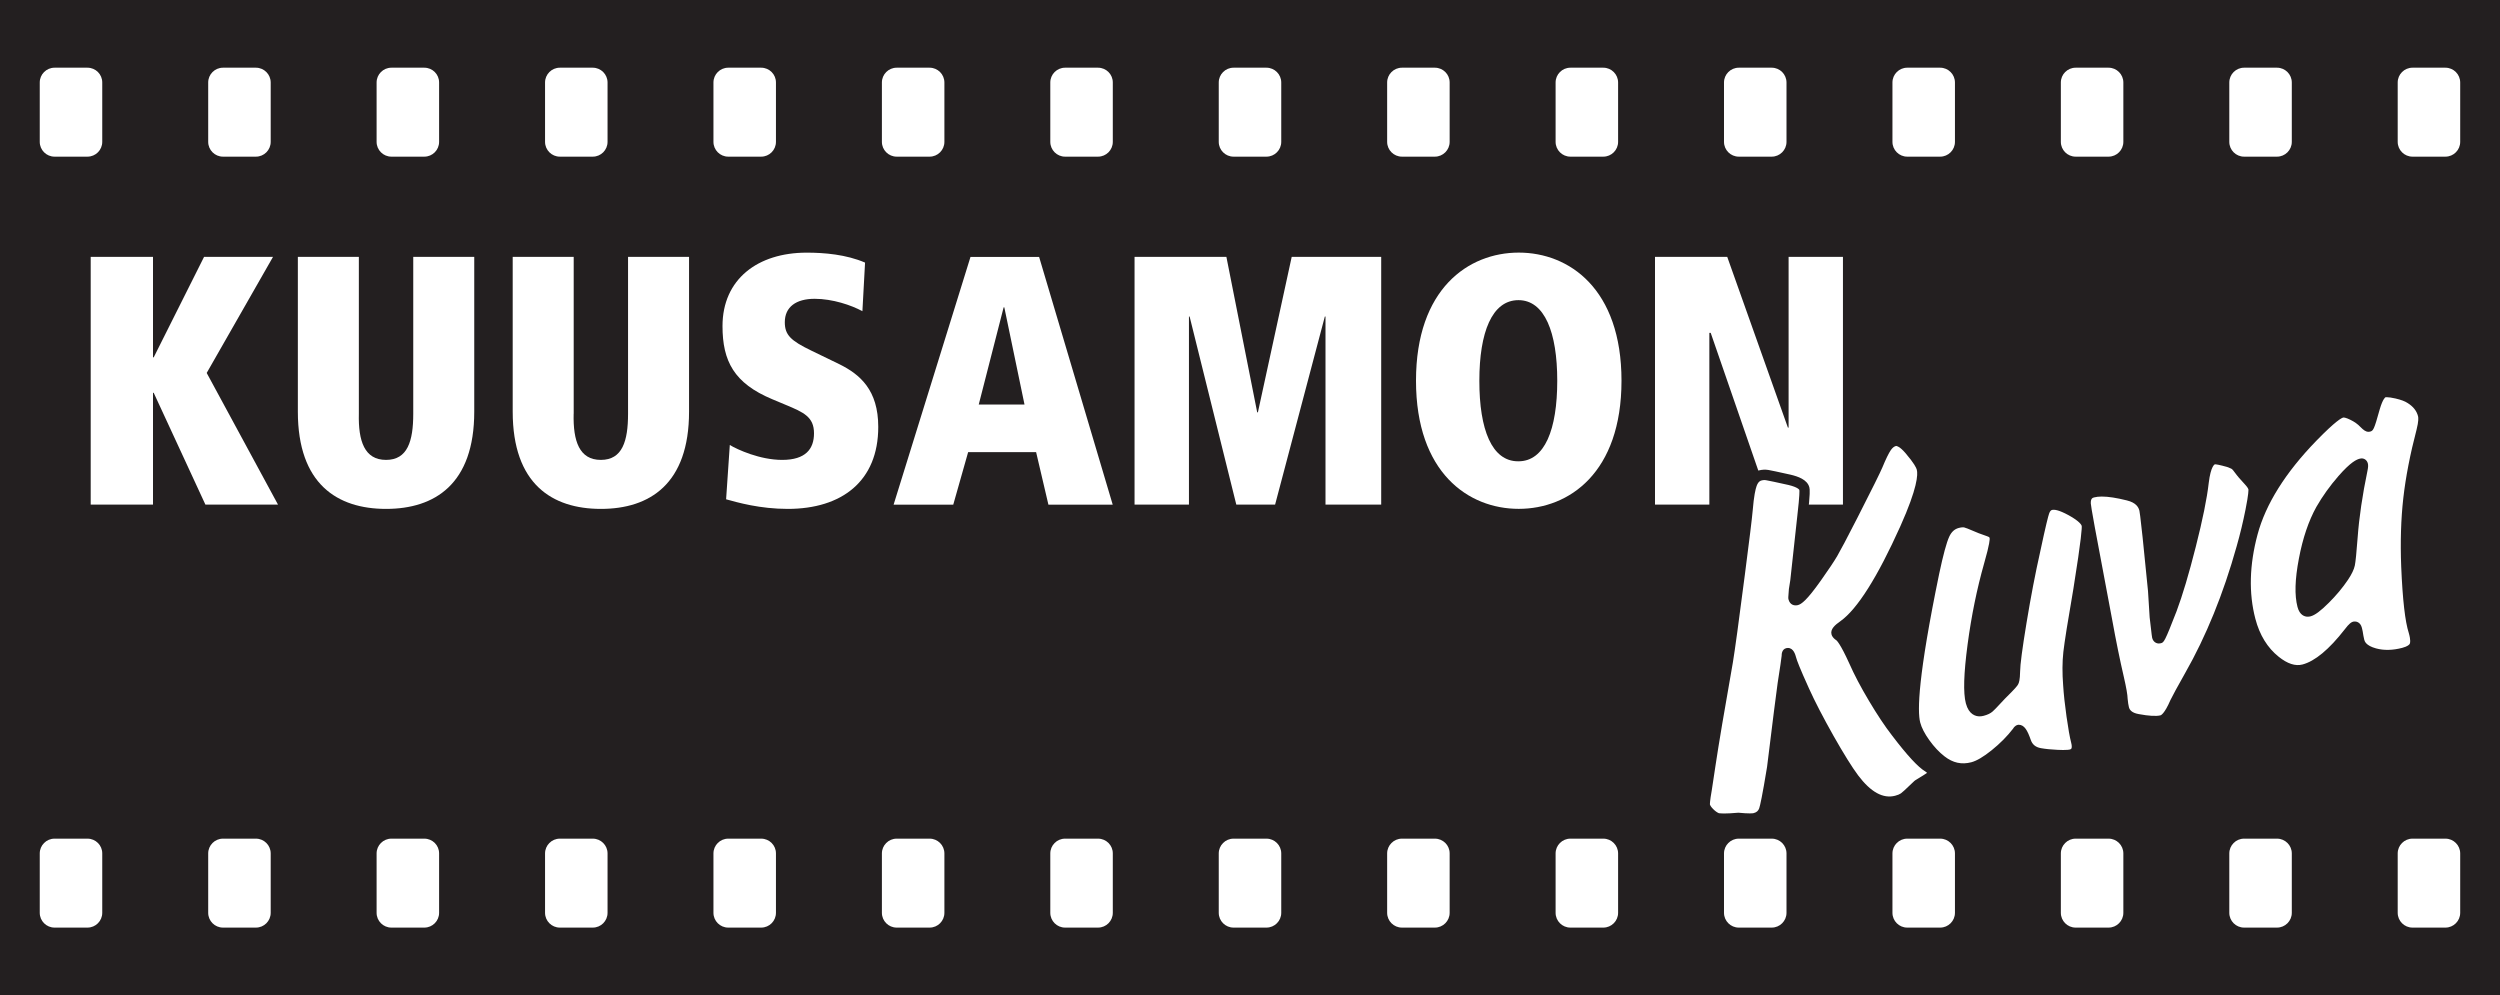 <?xml version="1.0" encoding="utf-8"?>
<!-- Generator: Adobe Illustrator 26.0.3, SVG Export Plug-In . SVG Version: 6.00 Build 0)  -->
<svg version="1.1" id="Layer_1" xmlns="http://www.w3.org/2000/svg" xmlns:xlink="http://www.w3.org/1999/xlink" x="0px" y="0px"
	 viewBox="0 0 50 19.907" enable-background="new 0 0 50 19.907" xml:space="preserve">
<g>
	<rect fill="#231F20" width="50" height="19.907"/>
	<path fill="#FFFFFF" d="M1.75,1.354h-0.66c-0.162,0-0.295,0.133-0.295,0.295v1.189c0,0.162,0.133,0.295,0.295,0.295h0.66
		c0.163,0,0.295-0.133,0.295-0.295V1.65C2.046,1.487,1.913,1.354,1.75,1.354"/>
	<path fill="#FFFFFF" d="M5.119,1.354h-0.66c-0.162,0-0.295,0.133-0.295,0.295v1.189c0,0.162,0.133,0.295,0.295,0.295h0.66
		c0.163,0,0.295-0.133,0.295-0.295V1.65C5.414,1.487,5.281,1.354,5.119,1.354"/>
	<path fill="#FFFFFF" d="M8.487,1.354h-0.66c-0.162,0-0.295,0.133-0.295,0.295v1.189c0,0.162,0.133,0.295,0.295,0.295h0.66
		c0.163,0,0.295-0.133,0.295-0.295V1.65C8.783,1.487,8.65,1.354,8.487,1.354"/>
	<path fill="#FFFFFF" d="M11.856,1.354h-0.66c-0.162,0-0.295,0.133-0.295,0.295v1.189c0,0.162,0.133,0.295,0.295,0.295h0.66
		c0.163,0,0.295-0.133,0.295-0.295V1.65C12.151,1.487,12.018,1.354,11.856,1.354"/>
	<path fill="#FFFFFF" d="M15.224,1.354h-0.66c-0.162,0-0.295,0.133-0.295,0.295v1.189c0,0.162,0.133,0.295,0.295,0.295h0.66
		c0.163,0,0.295-0.133,0.295-0.295V1.65C15.52,1.487,15.387,1.354,15.224,1.354"/>
	<path fill="#FFFFFF" d="M18.593,1.354h-0.66c-0.162,0-0.295,0.133-0.295,0.295v1.189c0,0.162,0.133,0.295,0.295,0.295h0.66
		c0.163,0,0.295-0.133,0.295-0.295V1.65C18.888,1.487,18.755,1.354,18.593,1.354"/>
	<path fill="#FFFFFF" d="M21.961,1.354h-0.66c-0.162,0-0.295,0.133-0.295,0.295v1.189c0,0.162,0.133,0.295,0.295,0.295h0.66
		c0.163,0,0.295-0.133,0.295-0.295V1.65C22.257,1.487,22.124,1.354,21.961,1.354"/>
	<path fill="#FFFFFF" d="M25.33,1.354h-0.66c-0.162,0-0.295,0.133-0.295,0.295v1.189c0,0.162,0.133,0.295,0.295,0.295h0.66
		c0.162,0,0.295-0.133,0.295-0.295V1.65C25.625,1.487,25.492,1.354,25.33,1.354"/>
	<path fill="#FFFFFF" d="M28.698,1.354h-0.66c-0.162,0-0.295,0.133-0.295,0.295v1.189c0,0.162,0.133,0.295,0.295,0.295h0.66
		c0.162,0,0.295-0.133,0.295-0.295V1.65C28.994,1.487,28.861,1.354,28.698,1.354"/>
	<path fill="#FFFFFF" d="M32.067,1.354h-0.66c-0.162,0-0.295,0.133-0.295,0.295v1.189c0,0.162,0.133,0.295,0.295,0.295h0.66
		c0.162,0,0.295-0.133,0.295-0.295V1.65C32.362,1.487,32.229,1.354,32.067,1.354"/>
	<path fill="#FFFFFF" d="M35.435,1.354h-0.66c-0.162,0-0.295,0.133-0.295,0.295v1.189c0,0.162,0.133,0.295,0.295,0.295h0.66
		c0.162,0,0.295-0.133,0.295-0.295V1.65C35.73,1.487,35.598,1.354,35.435,1.354"/>
	<path fill="#FFFFFF" d="M38.804,1.354h-0.66c-0.162,0-0.295,0.133-0.295,0.295v1.189c0,0.162,0.133,0.295,0.295,0.295h0.66
		c0.162,0,0.295-0.133,0.295-0.295V1.65C39.099,1.487,38.966,1.354,38.804,1.354"/>
	<path fill="#FFFFFF" d="M42.172,1.354h-0.66c-0.162,0-0.295,0.133-0.295,0.295v1.189c0,0.162,0.133,0.295,0.295,0.295h0.66
		c0.162,0,0.295-0.133,0.295-0.295V1.65C42.467,1.487,42.334,1.354,42.172,1.354"/>
	<path fill="#FFFFFF" d="M45.541,1.354h-0.66c-0.162,0-0.295,0.133-0.295,0.295v1.189c0,0.162,0.133,0.295,0.295,0.295h0.66
		c0.162,0,0.295-0.133,0.295-0.295V1.65C45.836,1.487,45.703,1.354,45.541,1.354"/>
	<path fill="#FFFFFF" d="M48.909,1.354h-0.66c-0.162,0-0.295,0.133-0.295,0.295v1.189c0,0.162,0.133,0.295,0.295,0.295h0.66
		c0.162,0,0.295-0.133,0.295-0.295V1.65C49.204,1.487,49.071,1.354,48.909,1.354"/>
	<path fill="#FFFFFF" d="M1.75,16.773h-0.66c-0.162,0-0.295,0.133-0.295,0.295v1.189c0,0.162,0.133,0.295,0.295,0.295h0.66
		c0.163,0,0.295-0.133,0.295-0.295v-1.189C2.046,16.906,1.913,16.773,1.75,16.773"/>
	<path fill="#FFFFFF" d="M5.119,16.773h-0.66c-0.162,0-0.295,0.133-0.295,0.295v1.189c0,0.162,0.133,0.295,0.295,0.295h0.66
		c0.163,0,0.295-0.133,0.295-0.295v-1.189C5.414,16.906,5.281,16.773,5.119,16.773"/>
	<path fill="#FFFFFF" d="M8.487,16.773h-0.66c-0.162,0-0.295,0.133-0.295,0.295v1.189c0,0.162,0.133,0.295,0.295,0.295h0.66
		c0.163,0,0.295-0.133,0.295-0.295v-1.189C8.783,16.906,8.65,16.773,8.487,16.773"/>
	<path fill="#FFFFFF" d="M11.856,16.773h-0.66c-0.162,0-0.295,0.133-0.295,0.295v1.189c0,0.162,0.133,0.295,0.295,0.295h0.66
		c0.163,0,0.295-0.133,0.295-0.295v-1.189C12.151,16.906,12.018,16.773,11.856,16.773"/>
	<path fill="#FFFFFF" d="M15.224,16.773h-0.66c-0.162,0-0.295,0.133-0.295,0.295v1.189c0,0.162,0.133,0.295,0.295,0.295h0.66
		c0.163,0,0.295-0.133,0.295-0.295v-1.189C15.52,16.906,15.387,16.773,15.224,16.773"/>
	<path fill="#FFFFFF" d="M18.593,16.773h-0.66c-0.162,0-0.295,0.133-0.295,0.295v1.189c0,0.162,0.133,0.295,0.295,0.295h0.66
		c0.163,0,0.295-0.133,0.295-0.295v-1.189C18.888,16.906,18.755,16.773,18.593,16.773"/>
	<path fill="#FFFFFF" d="M21.961,16.773h-0.66c-0.162,0-0.295,0.133-0.295,0.295v1.189c0,0.162,0.133,0.295,0.295,0.295h0.66
		c0.163,0,0.295-0.133,0.295-0.295v-1.189C22.257,16.906,22.124,16.773,21.961,16.773"/>
	<path fill="#FFFFFF" d="M25.33,16.773h-0.66c-0.162,0-0.295,0.133-0.295,0.295v1.189c0,0.162,0.133,0.295,0.295,0.295h0.66
		c0.162,0,0.295-0.133,0.295-0.295v-1.189C25.625,16.906,25.492,16.773,25.33,16.773"/>
	<path fill="#FFFFFF" d="M28.698,16.773h-0.66c-0.162,0-0.295,0.133-0.295,0.295v1.189c0,0.162,0.133,0.295,0.295,0.295h0.66
		c0.162,0,0.295-0.133,0.295-0.295v-1.189C28.994,16.906,28.861,16.773,28.698,16.773"/>
	<path fill="#FFFFFF" d="M32.067,16.773h-0.66c-0.162,0-0.295,0.133-0.295,0.295v1.189c0,0.162,0.133,0.295,0.295,0.295h0.66
		c0.162,0,0.295-0.133,0.295-0.295v-1.189C32.362,16.906,32.229,16.773,32.067,16.773"/>
	<path fill="#FFFFFF" d="M35.435,16.773h-0.66c-0.162,0-0.295,0.133-0.295,0.295v1.189c0,0.162,0.133,0.295,0.295,0.295h0.66
		c0.162,0,0.295-0.133,0.295-0.295v-1.189C35.73,16.906,35.598,16.773,35.435,16.773"/>
	<path fill="#FFFFFF" d="M38.804,16.773h-0.66c-0.162,0-0.295,0.133-0.295,0.295v1.189c0,0.162,0.133,0.295,0.295,0.295h0.66
		c0.162,0,0.295-0.133,0.295-0.295v-1.189C39.099,16.906,38.966,16.773,38.804,16.773"/>
	<path fill="#FFFFFF" d="M42.172,16.773h-0.66c-0.162,0-0.295,0.133-0.295,0.295v1.189c0,0.162,0.133,0.295,0.295,0.295h0.66
		c0.162,0,0.295-0.133,0.295-0.295v-1.189C42.467,16.906,42.334,16.773,42.172,16.773"/>
	<path fill="#FFFFFF" d="M45.541,16.773h-0.66c-0.162,0-0.295,0.133-0.295,0.295v1.189c0,0.162,0.133,0.295,0.295,0.295h0.66
		c0.162,0,0.295-0.133,0.295-0.295v-1.189C45.836,16.906,45.703,16.773,45.541,16.773"/>
	<path fill="#FFFFFF" d="M48.909,16.773h-0.66c-0.162,0-0.295,0.133-0.295,0.295v1.189c0,0.162,0.133,0.295,0.295,0.295h0.66
		c0.162,0,0.295-0.133,0.295-0.295v-1.189C49.204,16.906,49.071,16.773,48.909,16.773"/>
	<polyline fill="#FFFFFF" points="3.074,7.856 3.06,7.856 3.06,10.092 1.814,10.092 1.814,5.138 3.06,5.138 3.06,7.147 3.074,7.147 
		4.081,5.138 5.46,5.138 4.134,7.459 5.56,10.092 4.108,10.092 3.074,7.856 	"/>
	<path fill="#FFFFFF" d="M7.177,8.275C7.164,8.822,7.29,9.198,7.721,9.198c0.431,0,0.544-0.376,0.544-0.923V5.138h1.22v3.095
		c0,1.448-0.789,1.945-1.764,1.945c-0.975,0-1.764-0.497-1.764-1.945V5.138h1.22V8.275"/>
	<path fill="#FFFFFF" d="M11.473,8.275c-0.013,0.546,0.113,0.923,0.544,0.923s0.544-0.376,0.544-0.923V5.138h1.22v3.095
		c0,1.448-0.789,1.945-1.763,1.945c-0.975,0-1.764-0.497-1.764-1.945V5.138h1.22V8.275"/>
	<path fill="#FFFFFF" d="M14.596,8.9c0.153,0.092,0.603,0.298,1.047,0.298c0.471,0,0.637-0.22,0.637-0.532
		c0-0.327-0.206-0.419-0.564-0.568l-0.272-0.114c-0.762-0.319-0.994-0.76-0.994-1.462c0-0.937,0.703-1.469,1.684-1.469
		c0.351,0,0.789,0.036,1.167,0.199l-0.053,0.972c-0.219-0.12-0.597-0.248-0.955-0.248c-0.371,0-0.597,0.163-0.597,0.468
		c0,0.256,0.119,0.369,0.53,0.568l0.557,0.27c0.418,0.206,0.782,0.518,0.782,1.256c0,1.086-0.729,1.64-1.81,1.64
		c-0.557,0-1.001-0.128-1.233-0.192L14.596,8.9"/>
	<path fill="#FFFFFF" d="M20.722,9.042h-1.359l-0.298,1.051h-1.193l1.538-4.955h1.372l1.472,4.955h-1.286L20.722,9.042
		 M20.086,6.146h-0.013L19.575,8.09h0.915L20.086,6.146z"/>
	<polyline fill="#FFFFFF" points="23.792,6.33 23.779,6.33 23.779,10.092 22.691,10.092 22.691,5.138 24.528,5.138 25.144,8.247 
		25.158,8.247 25.834,5.138 27.624,5.138 27.624,10.092 26.51,10.092 26.51,6.33 26.497,6.33 25.502,10.092 24.726,10.092 
		23.792,6.33 	"/>
	<path fill="#FFFFFF" d="M30.375,5.052c1.008,0,2.055,0.724,2.055,2.562c0,1.839-1.047,2.563-2.055,2.563
		c-1.008,0-2.055-0.724-2.055-2.563C28.32,5.777,29.367,5.052,30.375,5.052 M30.362,9.226h0.007c0.524,0,0.776-0.632,0.776-1.612
		c0-0.965-0.252-1.611-0.776-1.611c-0.53,0-0.782,0.646-0.782,1.611C29.586,8.595,29.838,9.226,30.362,9.226z"/>
	<polyline fill="#FFFFFF" points="34.214,6.657 34.187,6.657 34.187,10.092 33.1,10.092 33.1,5.138 34.545,5.138 35.758,8.552 
		35.772,8.552 35.772,5.138 36.859,5.138 36.859,10.092 35.401,10.092 34.214,6.657 	"/>
	<path fill="#FFFFFF" d="M36.049,10.312l-0.143,1.306l-0.027,0.17c-0.01,0.105-0.014,0.162-0.011,0.171
		c0.009,0.035,0.03,0.048,0.062,0.04c0.067-0.017,0.201-0.168,0.402-0.451c0.154-0.217,0.261-0.377,0.322-0.482
		c0.061-0.104,0.195-0.358,0.402-0.762c0.289-0.568,0.454-0.9,0.494-0.995c0.073-0.175,0.133-0.297,0.179-0.365
		c0.047-0.068,0.099-0.11,0.156-0.125c0.082-0.022,0.182,0.036,0.299,0.171c0.147,0.172,0.231,0.298,0.252,0.377
		c0.05,0.191-0.061,0.59-0.334,1.198c-0.468,1.043-0.879,1.69-1.234,1.943c-0.1,0.07-0.146,0.122-0.138,0.153
		c0.003,0.013,0.016,0.028,0.038,0.046c0.066,0.03,0.171,0.205,0.315,0.524c0.093,0.21,0.221,0.453,0.385,0.73
		c0.164,0.276,0.315,0.503,0.453,0.681c0.295,0.388,0.511,0.622,0.647,0.702c0.054,0.04,0.084,0.069,0.089,0.089
		c0.009,0.035,0.001,0.063-0.023,0.085c-0.025,0.022-0.117,0.081-0.275,0.176c-0.149,0.144-0.242,0.229-0.279,0.256
		c-0.037,0.027-0.088,0.048-0.151,0.065c-0.286,0.075-0.569-0.073-0.85-0.445c-0.125-0.168-0.292-0.436-0.501-0.804
		c-0.208-0.368-0.373-0.686-0.494-0.953c-0.153-0.337-0.24-0.549-0.263-0.634c-0.022-0.083-0.045-0.121-0.071-0.114
		c-0.01,0.002-0.015,0.022-0.015,0.06c-0.005,0.059-0.032,0.243-0.08,0.551c-0.031,0.219-0.102,0.779-0.212,1.681
		c-0.078,0.479-0.132,0.761-0.161,0.844c-0.029,0.084-0.089,0.138-0.182,0.163c-0.051,0.013-0.162,0.012-0.332-0.005
		c-0.236,0.021-0.38,0.021-0.433,0.001c-0.05-0.021-0.099-0.057-0.148-0.107c-0.049-0.05-0.079-0.096-0.089-0.137
		c-0.009-0.035,0.003-0.145,0.036-0.33c0.015-0.085,0.04-0.25,0.075-0.494c0.06-0.406,0.176-1.094,0.347-2.062
		c0.04-0.238,0.119-0.822,0.239-1.754c0.091-0.693,0.142-1.117,0.156-1.273c0.02-0.247,0.048-0.419,0.084-0.516
		c0.036-0.098,0.091-0.157,0.168-0.176c0.051-0.013,0.1-0.016,0.148-0.008c0.048,0.008,0.194,0.039,0.44,0.094
		c0.177,0.042,0.276,0.101,0.296,0.177C36.097,9.816,36.085,9.997,36.049,10.312"/>
	<path fill="#231F20" d="M34.478,16.478c-0.086,0-0.141-0.007-0.18-0.022c-0.066-0.028-0.127-0.072-0.185-0.131
		c-0.063-0.064-0.1-0.125-0.116-0.184c-0.009-0.035-0.015-0.097,0.034-0.374c0.015-0.084,0.039-0.248,0.074-0.49
		c0.061-0.41,0.178-1.104,0.348-2.066c0.039-0.231,0.117-0.803,0.238-1.749c0.088-0.674,0.142-1.113,0.156-1.269
		c0.021-0.257,0.051-0.435,0.09-0.543c0.06-0.164,0.163-0.222,0.239-0.241c0.065-0.017,0.129-0.02,0.191-0.01
		c0.048,0.008,0.186,0.037,0.446,0.095c0.142,0.034,0.333,0.096,0.374,0.252c0.011,0.042,0.018,0.124-0.034,0.578l-0.142,1.305
		l-0.028,0.175L35.98,11.83c0.051-0.056,0.135-0.158,0.266-0.343c0.151-0.213,0.258-0.373,0.317-0.474
		c0.059-0.101,0.193-0.355,0.399-0.757c0.287-0.563,0.452-0.895,0.49-0.987c0.077-0.185,0.139-0.31,0.19-0.384
		c0.061-0.089,0.133-0.145,0.215-0.167c0.126-0.033,0.258,0.034,0.405,0.204c0.162,0.19,0.248,0.323,0.274,0.419
		c0.057,0.219-0.05,0.622-0.339,1.267c-0.48,1.07-0.895,1.719-1.269,1.985c-0.031,0.022-0.053,0.039-0.068,0.052
		c0.065,0.057,0.157,0.189,0.317,0.543c0.091,0.208,0.219,0.45,0.379,0.72c0.161,0.271,0.311,0.496,0.446,0.67
		c0.356,0.469,0.532,0.626,0.618,0.676c0.09,0.065,0.126,0.107,0.138,0.153c0.019,0.072-0.001,0.141-0.055,0.189
		c-0.021,0.018-0.072,0.055-0.28,0.181c-0.199,0.192-0.256,0.239-0.282,0.258c-0.048,0.035-0.109,0.061-0.186,0.081
		c-0.325,0.086-0.653-0.078-0.96-0.483c-0.129-0.172-0.295-0.439-0.508-0.815c-0.209-0.369-0.377-0.693-0.498-0.962
		c-0.09-0.198-0.149-0.336-0.189-0.432c-0.011,0.075-0.025,0.164-0.042,0.268c-0.03,0.208-0.097,0.741-0.212,1.677
		c-0.107,0.656-0.146,0.808-0.166,0.866c-0.04,0.117-0.128,0.196-0.254,0.229c-0.065,0.017-0.176,0.016-0.359-0.001
		C34.646,16.473,34.552,16.478,34.478,16.478 M34.375,16.263c0.001,0,0.026,0.007,0.103,0.007c0.069,0,0.163-0.005,0.28-0.015
		l0.01-0.001l0.01,0.001c0.091,0.009,0.164,0.013,0.219,0.013c0.052,0,0.072-0.004,0.077-0.006c0.058-0.015,0.092-0.045,0.11-0.096
		c0.018-0.053,0.061-0.24,0.157-0.827c0.115-0.933,0.182-1.468,0.212-1.679c0.048-0.307,0.075-0.49,0.08-0.545
		c0-0.026,0.001-0.129,0.093-0.152l0.031-0.004c0.115,0,0.15,0.135,0.166,0.193c0.014,0.054,0.07,0.206,0.257,0.618
		c0.119,0.263,0.284,0.581,0.489,0.945c0.206,0.363,0.372,0.63,0.494,0.793c0.252,0.334,0.497,0.47,0.74,0.407
		c0.051-0.013,0.09-0.03,0.116-0.048c0.018-0.013,0.078-0.063,0.268-0.247l0.018-0.014c0.143-0.086,0.208-0.128,0.237-0.149
		c-0.008-0.007-0.02-0.017-0.036-0.028c-0.14-0.081-0.362-0.32-0.668-0.723c-0.14-0.18-0.295-0.413-0.46-0.691
		c-0.165-0.277-0.296-0.527-0.39-0.741c-0.183-0.404-0.254-0.465-0.266-0.473l-0.02-0.013c-0.04-0.033-0.063-0.065-0.072-0.101
		c-0.027-0.103,0.07-0.188,0.179-0.264c0.337-0.24,0.741-0.88,1.199-1.9c0.342-0.764,0.353-1.035,0.328-1.129
		c-0.009-0.036-0.051-0.127-0.23-0.336c-0.112-0.129-0.17-0.139-0.185-0.139c-0.04,0.01-0.073,0.038-0.105,0.084
		c-0.042,0.061-0.099,0.178-0.169,0.347c-0.041,0.098-0.203,0.426-0.497,1.002c-0.21,0.411-0.343,0.662-0.405,0.768
		c-0.063,0.108-0.17,0.268-0.327,0.49c-0.284,0.401-0.389,0.473-0.46,0.492c-0.069,0.018-0.159-0.002-0.188-0.114
		c-0.005-0.02-0.008-0.033,0.008-0.208l0.028-0.176l0.142-1.301c0.047-0.407,0.042-0.489,0.039-0.504v0c0,0-0.02-0.053-0.219-0.1
		c-0.247-0.055-0.389-0.085-0.432-0.092C35.298,9.598,35.265,9.6,35.228,9.61c-0.015,0.004-0.062,0.016-0.096,0.111
		c-0.022,0.061-0.054,0.196-0.078,0.489c-0.014,0.162-0.067,0.592-0.156,1.278c-0.122,0.948-0.201,1.523-0.24,1.758
		c-0.17,0.961-0.286,1.653-0.347,2.06c-0.035,0.244-0.06,0.41-0.075,0.496c-0.041,0.23-0.038,0.282-0.037,0.29
		c0.003,0.01,0.015,0.039,0.062,0.087C34.3,16.219,34.338,16.247,34.375,16.263L34.375,16.263z"/>
	<path fill="#FFFFFF" d="M40.38,14.599c-0.01,0.002-0.02,0.014-0.032,0.034c-0.124,0.162-0.274,0.313-0.449,0.454
		c-0.176,0.141-0.323,0.227-0.444,0.259c-0.226,0.059-0.435,0.013-0.627-0.137c-0.115-0.089-0.223-0.204-0.325-0.346
		c-0.101-0.142-0.168-0.271-0.198-0.389c-0.091-0.349,0.034-1.355,0.377-3.018c0.082-0.388,0.151-0.644,0.209-0.768
		c0.058-0.124,0.144-0.201,0.258-0.231c0.063-0.017,0.115-0.021,0.155-0.012c0.04,0.008,0.142,0.049,0.307,0.121
		c0.13,0.044,0.208,0.074,0.232,0.09c0.025,0.016,0.042,0.044,0.053,0.086c0.015,0.057-0.023,0.244-0.113,0.559
		c-0.141,0.499-0.25,1.032-0.326,1.598c-0.076,0.567-0.088,0.947-0.038,1.141c0.038,0.146,0.114,0.205,0.229,0.174
		c0.061-0.016,0.106-0.037,0.136-0.063c0.03-0.027,0.112-0.112,0.244-0.255c0.146-0.143,0.227-0.23,0.243-0.26
		c0.016-0.03,0.025-0.099,0.027-0.208c0.001-0.139,0.044-0.468,0.129-0.987c0.086-0.518,0.177-0.994,0.274-1.426
		c0.095-0.443,0.156-0.702,0.183-0.779c0.028-0.077,0.07-0.123,0.127-0.138c0.092-0.024,0.231,0.014,0.415,0.116
		c0.184,0.101,0.288,0.195,0.31,0.281c0.017,0.067-0.038,0.499-0.165,1.297c-0.113,0.647-0.179,1.067-0.201,1.26
		c-0.021,0.192-0.022,0.408-0.003,0.648c0.011,0.171,0.033,0.375,0.067,0.615c0.034,0.239,0.064,0.41,0.09,0.511
		c0.039,0.149,0.005,0.238-0.103,0.266c-0.048,0.013-0.139,0.016-0.273,0.01c-0.134-0.006-0.251-0.018-0.351-0.036
		c-0.143-0.027-0.237-0.106-0.281-0.237C40.462,14.673,40.416,14.597,40.38,14.599"/>
	<path fill="#231F20" d="M39.267,15.475c-0.178,0-0.348-0.062-0.504-0.184c-0.122-0.094-0.238-0.218-0.345-0.367
		c-0.11-0.155-0.181-0.293-0.214-0.423c-0.097-0.369,0.026-1.372,0.376-3.065c0.084-0.4,0.155-0.658,0.217-0.791
		c0.071-0.153,0.181-0.249,0.326-0.287c0.08-0.021,0.146-0.025,0.203-0.013c0.033,0.007,0.099,0.027,0.327,0.127
		c0.174,0.059,0.223,0.082,0.246,0.097c0.048,0.031,0.081,0.08,0.098,0.148c0.014,0.054,0.019,0.151-0.114,0.614
		c-0.139,0.491-0.248,1.024-0.323,1.583c-0.073,0.551-0.087,0.921-0.04,1.101c0.027,0.104,0.062,0.104,0.073,0.104l0.029-0.004
		c0.058-0.015,0.084-0.032,0.094-0.041c0.016-0.014,0.067-0.064,0.236-0.247c0.19-0.187,0.223-0.231,0.228-0.24
		c0,0,0.011-0.032,0.014-0.16c0.001-0.145,0.043-0.473,0.13-1.001c0.086-0.521,0.178-1.003,0.275-1.432
		c0.096-0.449,0.157-0.708,0.187-0.791c0.049-0.138,0.135-0.187,0.199-0.203c0.12-0.032,0.279,0.008,0.491,0.125
		c0.216,0.118,0.33,0.228,0.361,0.345c0.011,0.043,0.032,0.121-0.163,1.339c-0.112,0.642-0.179,1.064-0.2,1.255
		c-0.02,0.186-0.021,0.397-0.003,0.628c0.011,0.171,0.033,0.375,0.066,0.608c0.033,0.234,0.063,0.403,0.088,0.5
		c0.026,0.097,0.025,0.177,0,0.243c-0.021,0.053-0.068,0.122-0.178,0.151c-0.06,0.016-0.154,0.02-0.303,0.013
		c-0.137-0.006-0.26-0.018-0.364-0.037c-0.181-0.034-0.305-0.14-0.361-0.307c-0.015-0.043-0.028-0.076-0.039-0.1
		c-0.118,0.143-0.257,0.279-0.415,0.406c-0.189,0.152-0.347,0.243-0.483,0.279C39.408,15.465,39.337,15.475,39.267,15.475
		 M39.259,10.546c-0.023,0-0.051,0.004-0.084,0.013c-0.084,0.022-0.146,0.079-0.19,0.174c-0.054,0.116-0.122,0.367-0.202,0.746
		c-0.421,2.04-0.438,2.741-0.379,2.97c0.027,0.104,0.088,0.223,0.182,0.354c0.095,0.133,0.198,0.242,0.304,0.324
		c0.168,0.131,0.342,0.169,0.537,0.118c0.106-0.028,0.242-0.108,0.405-0.239c0.169-0.136,0.314-0.282,0.432-0.436
		c0.002-0.006,0.032-0.057,0.089-0.072l0.018-0.003h0.001c0.116,0,0.177,0.114,0.242,0.299c0.032,0.096,0.096,0.149,0.202,0.169
		c0.095,0.017,0.208,0.028,0.336,0.034C41.193,14.999,41.23,15,41.262,15c0.084,0,0.119-0.006,0.132-0.009
		c0.029-0.008,0.034-0.018,0.036-0.025c0.004-0.011,0.012-0.043-0.007-0.114c-0.028-0.106-0.058-0.278-0.093-0.523
		c-0.034-0.239-0.056-0.448-0.067-0.623c-0.019-0.242-0.018-0.467,0.004-0.666c0.022-0.195,0.089-0.621,0.201-1.266
		c0.165-1.029,0.171-1.222,0.166-1.257c-0.004-0.016-0.039-0.09-0.259-0.211c-0.207-0.113-0.293-0.118-0.338-0.106
		c-0.022,0.006-0.04,0.03-0.055,0.072c-0.018,0.051-0.064,0.225-0.179,0.766c-0.096,0.426-0.188,0.905-0.273,1.422
		c-0.084,0.51-0.127,0.836-0.128,0.97c-0.003,0.169-0.022,0.225-0.04,0.257c-0.015,0.029-0.048,0.074-0.261,0.284
		c-0.178,0.193-0.227,0.24-0.249,0.259c-0.043,0.038-0.102,0.066-0.179,0.086c-0.028,0.007-0.055,0.011-0.081,0.011
		c-0.077,0-0.215-0.034-0.275-0.26c-0.055-0.208-0.043-0.595,0.035-1.181c0.076-0.57,0.187-1.112,0.329-1.613
		c0.118-0.41,0.114-0.494,0.112-0.507c-0.005-0.018-0.01-0.023-0.01-0.024c-0.002-0.001-0.037-0.019-0.207-0.077
		c-0.224-0.097-0.28-0.114-0.294-0.117L39.259,10.546z"/>
	<path fill="#FFFFFF" d="M42.956,10.736l0.109,1.077l0.034,0.521c0.029,0.254,0.045,0.385,0.048,0.395
		c0.007,0.029,0.022,0.04,0.044,0.034c0.016-0.004,0.098-0.197,0.246-0.579c0.116-0.309,0.243-0.734,0.38-1.274
		c0.137-0.54,0.223-0.961,0.256-1.262c0.034-0.284,0.102-0.439,0.204-0.466c0.038-0.01,0.146,0.011,0.322,0.063
		c0.053,0.02,0.089,0.038,0.108,0.053c0.019,0.015,0.058,0.063,0.116,0.143c0.021,0.029,0.072,0.087,0.153,0.174
		c0.052,0.058,0.084,0.105,0.094,0.143c0.013,0.048-0.007,0.197-0.056,0.448c-0.05,0.251-0.11,0.501-0.181,0.75
		c-0.268,0.96-0.615,1.811-1.038,2.554c-0.155,0.275-0.252,0.451-0.289,0.529c-0.095,0.222-0.184,0.344-0.266,0.365
		c-0.102,0.027-0.262,0.019-0.48-0.022c-0.157-0.027-0.25-0.099-0.281-0.217c-0.011-0.044-0.021-0.107-0.028-0.186
		c-0.002-0.074-0.027-0.212-0.073-0.414c-0.079-0.343-0.158-0.726-0.235-1.151l-0.35-1.865c-0.048-0.262-0.075-0.422-0.079-0.479
		c-0.005-0.124,0.043-0.199,0.145-0.226c0.153-0.04,0.387-0.02,0.704,0.06c0.181,0.045,0.291,0.138,0.328,0.281
		C42.899,10.226,42.921,10.409,42.956,10.736"/>
	<path fill="#231F20" d="M43.092,14.527c-0.096,0-0.214-0.013-0.353-0.04c-0.247-0.042-0.333-0.183-0.362-0.293
		c-0.013-0.051-0.023-0.118-0.031-0.203c-0.002-0.053-0.015-0.159-0.071-0.4c-0.08-0.346-0.159-0.735-0.236-1.156l-0.35-1.864
		c-0.049-0.268-0.076-0.428-0.081-0.49c-0.011-0.239,0.134-0.312,0.222-0.335c0.171-0.045,0.421-0.024,0.756,0.06
		c0.22,0.054,0.356,0.174,0.404,0.356c0.005,0.019,0.017,0.064,0.07,0.564l0.108,1.077l0.035,0.524
		c0.005,0.047,0.01,0.09,0.015,0.128c0.031-0.077,0.071-0.177,0.122-0.309c0.114-0.303,0.241-0.728,0.376-1.262
		c0.136-0.533,0.221-0.953,0.254-1.247c0.026-0.214,0.083-0.504,0.281-0.555c0.045-0.012,0.064-0.029,0.378,0.064
		c0.073,0.027,0.115,0.049,0.144,0.072c0.023,0.018,0.055,0.053,0.135,0.163c0.013,0.017,0.048,0.06,0.145,0.165
		c0.066,0.073,0.103,0.132,0.118,0.188c0.013,0.049,0.015,0.143-0.055,0.495c-0.05,0.254-0.112,0.509-0.183,0.758
		c-0.269,0.962-0.622,1.83-1.048,2.577c-0.154,0.272-0.25,0.448-0.286,0.523c-0.11,0.259-0.214,0.389-0.334,0.421
		C43.216,14.52,43.159,14.527,43.092,14.527 M42.036,9.931c-0.059,0-0.111,0.006-0.153,0.017c-0.03,0.008-0.071,0.019-0.067,0.121
		c0.003,0.033,0.019,0.144,0.078,0.464l0.35,1.864c0.076,0.418,0.154,0.804,0.234,1.147c0.048,0.21,0.073,0.352,0.075,0.434
		c0.006,0.067,0.015,0.124,0.025,0.164c0.012,0.048,0.047,0.114,0.198,0.14c0.202,0.038,0.352,0.046,0.436,0.024
		c0.003-0.001,0.076-0.023,0.197-0.305c0.04-0.084,0.136-0.259,0.294-0.54c0.418-0.733,0.764-1.584,1.029-2.531
		c0.07-0.245,0.13-0.494,0.179-0.742c0.063-0.317,0.059-0.389,0.057-0.403c-0.002-0.006-0.012-0.035-0.07-0.098
		c-0.112-0.121-0.145-0.162-0.16-0.182c-0.073-0.1-0.094-0.12-0.098-0.123c-0.002-0.001-0.018-0.013-0.08-0.037
		c-0.18-0.053-0.243-0.059-0.262-0.059c-0.001,0-0.082,0.025-0.124,0.377c-0.034,0.303-0.121,0.732-0.259,1.275
		c-0.137,0.541-0.266,0.974-0.383,1.285c-0.241,0.622-0.254,0.625-0.316,0.642l-0.038,0.005c-0.051,0-0.114-0.03-0.135-0.114
		c-0.003-0.011-0.005-0.019-0.05-0.409L42.96,11.82l-0.108-1.074c-0.046-0.433-0.06-0.516-0.064-0.532
		c-0.017-0.066-0.062-0.16-0.252-0.206C42.333,9.957,42.165,9.931,42.036,9.931z"/>
	<path fill="#FFFFFF" d="M47.094,12.533c-0.02,0.002-0.059,0.041-0.117,0.117c-0.328,0.422-0.628,0.669-0.901,0.74
		c-0.175,0.046-0.363-0.012-0.565-0.173c-0.244-0.194-0.412-0.466-0.504-0.816c-0.139-0.531-0.124-1.111,0.045-1.739
		c0.168-0.628,0.568-1.268,1.2-1.919c0.297-0.305,0.492-0.47,0.584-0.494c0.048-0.013,0.119,0.005,0.215,0.051
		c0.095,0.046,0.174,0.102,0.235,0.168c0.046,0.046,0.075,0.067,0.088,0.064c0.013-0.003,0.053-0.128,0.122-0.373
		c0.055-0.191,0.118-0.296,0.188-0.314c0.048-0.013,0.132-0.005,0.253,0.023c0.121,0.028,0.213,0.062,0.274,0.104
		c0.134,0.084,0.219,0.193,0.253,0.326c0.018,0.067,0.008,0.173-0.029,0.318c-0.129,0.492-0.217,0.945-0.264,1.358
		c-0.047,0.413-0.061,0.863-0.042,1.351c0.028,0.652,0.077,1.087,0.148,1.306c0.038,0.133,0.042,0.229,0.012,0.29
		c-0.03,0.06-0.102,0.106-0.217,0.136c-0.21,0.055-0.402,0.059-0.578,0.011c-0.175-0.047-0.279-0.13-0.309-0.248
		c-0.008-0.028-0.014-0.059-0.019-0.092c-0.009-0.059-0.018-0.107-0.028-0.146C47.128,12.547,47.113,12.531,47.094,12.533
		 M47.224,9.273c-0.084,0.019-0.209,0.124-0.376,0.315c-0.167,0.191-0.31,0.391-0.429,0.599c-0.15,0.27-0.263,0.605-0.339,1.003
		c-0.076,0.399-0.086,0.706-0.029,0.922c0.024,0.092,0.068,0.13,0.132,0.113c0.067-0.017,0.173-0.099,0.319-0.244
		c0.145-0.145,0.269-0.294,0.372-0.446c0.066-0.099,0.105-0.18,0.119-0.245c0.014-0.064,0.032-0.247,0.055-0.549
		c0.03-0.405,0.096-0.854,0.198-1.346c0.011-0.05,0.014-0.083,0.01-0.099C47.251,9.277,47.24,9.269,47.224,9.273z"/>
	<path fill="#231F20" d="M45.957,13.509c-0.164,0-0.337-0.071-0.512-0.211c-0.261-0.208-0.443-0.501-0.539-0.871
		c-0.143-0.547-0.128-1.149,0.045-1.792c0.172-0.643,0.585-1.303,1.226-1.964c0.413-0.425,0.555-0.502,0.632-0.523
		c0.073-0.019,0.165-0.001,0.286,0.058c0.09,0.044,0.167,0.096,0.231,0.156c0.016-0.051,0.038-0.125,0.067-0.232
		c0.069-0.238,0.15-0.357,0.262-0.387c0.067-0.017,0.16-0.01,0.303,0.022c0.135,0.031,0.236,0.07,0.309,0.119
		c0.154,0.097,0.255,0.227,0.296,0.386c0.023,0.085,0.013,0.203-0.028,0.37c-0.128,0.486-0.216,0.938-0.261,1.344
		c-0.046,0.406-0.06,0.855-0.041,1.335c0.027,0.639,0.075,1.069,0.143,1.278c0.047,0.163,0.049,0.283,0.006,0.368
		c-0.044,0.089-0.137,0.151-0.284,0.19c-0.227,0.059-0.44,0.063-0.632,0.011c-0.213-0.058-0.342-0.166-0.383-0.322
		c-0.008-0.031-0.015-0.065-0.021-0.102l-0.004-0.029c-0.345,0.444-0.658,0.698-0.956,0.776
		C46.054,13.503,46.006,13.509,45.957,13.509 M46.868,8.35c-0.033,0.007-0.148,0.061-0.543,0.467
		c-0.616,0.635-1.011,1.265-1.174,1.873c-0.163,0.607-0.178,1.174-0.044,1.685c0.085,0.326,0.243,0.582,0.468,0.761
		c0.174,0.139,0.332,0.191,0.474,0.154c0.249-0.065,0.534-0.302,0.846-0.703c0.085-0.112,0.133-0.152,0.189-0.157
		c0.036-0.003,0.124,0.008,0.154,0.127c0.011,0.041,0.021,0.093,0.03,0.157c0.004,0.028,0.01,0.055,0.017,0.08
		c0.008,0.03,0.031,0.118,0.236,0.174c0.157,0.043,0.333,0.039,0.524-0.011c0.114-0.03,0.143-0.067,0.15-0.081
		c0.007-0.013,0.024-0.066-0.019-0.215c-0.074-0.228-0.124-0.664-0.152-1.331c-0.019-0.491-0.005-0.951,0.042-1.367
		c0.047-0.416,0.136-0.878,0.266-1.373c0.042-0.167,0.036-0.238,0.029-0.265c-0.028-0.108-0.096-0.194-0.208-0.264
		c-0.054-0.036-0.134-0.066-0.242-0.091c-0.076-0.017-0.135-0.026-0.175-0.026c-0.018,0-0.026,0.002-0.028,0.002
		c0,0-0.051,0.026-0.114,0.242c-0.115,0.414-0.129,0.428-0.196,0.445l-0.029,0.003c-0.054,0-0.099-0.035-0.159-0.095
		c-0.054-0.058-0.123-0.107-0.207-0.147C46.924,8.355,46.884,8.35,46.868,8.35z M46.155,12.334c-0.057,0-0.16-0.025-0.205-0.195
		c-0.061-0.234-0.052-0.55,0.028-0.968c0.077-0.408,0.195-0.756,0.35-1.034c0.123-0.214,0.271-0.421,0.442-0.617
		c0.245-0.28,0.364-0.333,0.432-0.348l0.031-0.004c0.059,0,0.108,0.039,0.124,0.101c0.009,0.035,0.007,0.078-0.008,0.148
		c-0.101,0.486-0.167,0.934-0.196,1.332c-0.023,0.308-0.042,0.492-0.057,0.563c-0.017,0.079-0.061,0.171-0.135,0.282
		c-0.106,0.158-0.236,0.314-0.385,0.462c-0.165,0.165-0.278,0.248-0.366,0.271C46.191,12.331,46.173,12.334,46.155,12.334z
		 M47.128,9.452c-0.049,0.042-0.115,0.106-0.202,0.205c-0.162,0.185-0.302,0.381-0.417,0.582c-0.143,0.258-0.254,0.585-0.327,0.971
		c-0.073,0.381-0.083,0.676-0.031,0.876c0.005,0.018,0.009,0.029,0.013,0.036c0.028-0.012,0.102-0.054,0.263-0.214
		c0.14-0.139,0.261-0.284,0.359-0.431c0.072-0.108,0.096-0.173,0.104-0.209c0.007-0.034,0.023-0.15,0.053-0.535
		C46.972,10.348,47.034,9.917,47.128,9.452z"/>
</g>
</svg>
